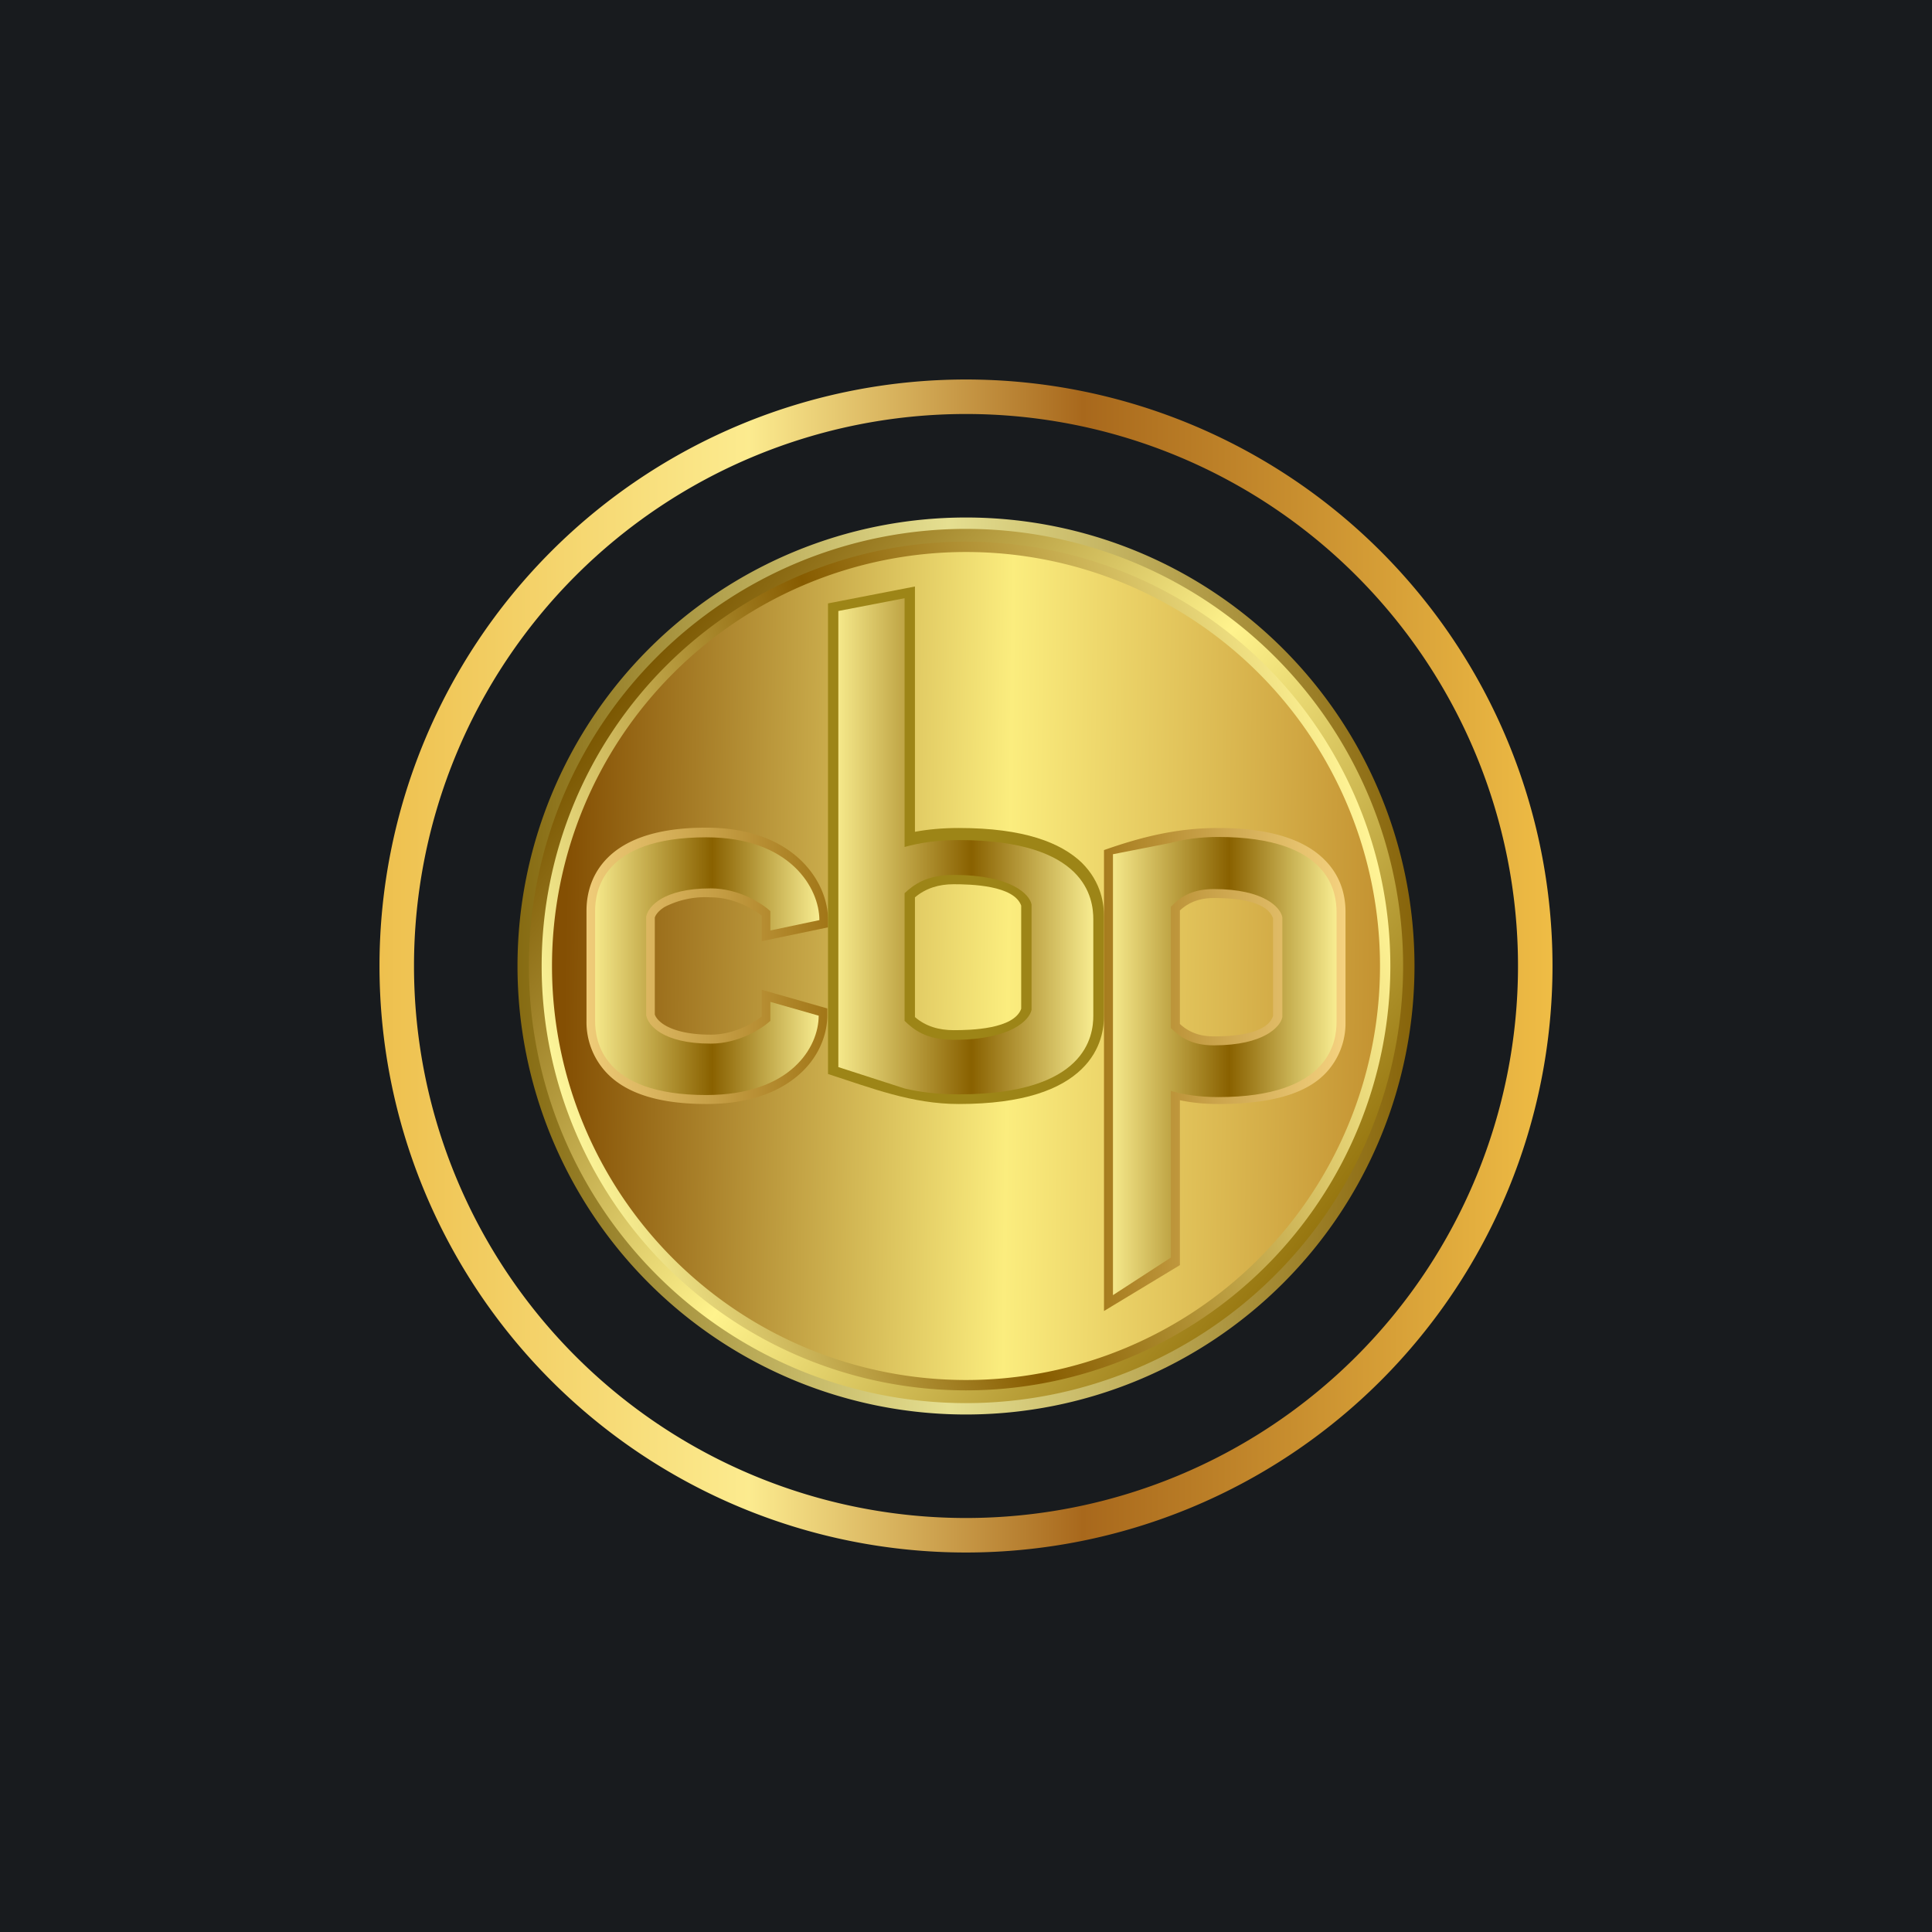 ﻿<?xml version="1.0" standalone="no"?>
<!DOCTYPE svg PUBLIC "-//W3C//DTD SVG 1.1//EN" 
"http://www.w3.org/Graphics/SVG/1.1/DTD/svg11.dtd">
<svg width="56" height="56" viewBox="0 0 56 56" xmlns="http://www.w3.org/2000/svg"><path fill="#181B1E" d="M0 0h56v56H0z"/><path fill-rule="evenodd" d="M28 45a17 17 0 1 0 0-34 17 17 0 0 0 0 34Zm0-1a16 16 0 1 0 0-32 16 16 0 0 0 0 32Z" fill="url(#awdv1apan)"/><path d="M28 41a13 13 0 1 0 0-26 13 13 0 0 0 0 26Zm0-.39a12.61 12.61 0 1 0 0-25.22 12.61 12.61 0 0 0 0 25.22Z" fill="url(#bwdv1apan)"/><circle cx="28" cy="28" r="12.16" fill="url(#cwdv1apan)"/><path fill-rule="evenodd" d="M28 40.44a12.44 12.44 0 1 0 0-24.88 12.44 12.44 0 0 0 0 24.88Zm0-.44a12 12 0 1 0 0-24 12 12 0 0 0 0 24Z" fill="url(#dwdv1apan)"/><path fill-rule="evenodd" d="M28 40.67a12.67 12.67 0 1 0 0-25.34 12.67 12.67 0 0 0 0 25.34Zm0-.37a12.3 12.3 0 1 0 0-24.6 12.3 12.3 0 0 0 0 24.6Z" fill="url(#ewdv1apan)"/><path d="m24 26.88-1.92.4v-.74c-.26-.2-.82-.53-1.48-.53a2.6 2.6 0 0 0-1.32.27c-.22.13-.29.27-.3.32v2.8c.01.05.08.19.3.32.24.14.65.27 1.32.27.66 0 1.22-.32 1.48-.53v-.77l1.9.54v.2c0 .55-.24 1.2-.8 1.7-.57.51-1.44.87-2.7.87-1.57 0-2.45-.4-2.94-.95A2.14 2.14 0 0 1 17 29.6V26.4c0-.3.05-.92.54-1.46.49-.54 1.37-.95 2.93-.95 2.55 0 3.53 1.58 3.53 2.66v.22Z" fill="url(#fwdv1apan)"/><path d="m22.33 26.97 1.42-.3c0-.92-.84-2.4-3.28-2.4-3.04 0-3.22 1.59-3.22 2.14v3.18c0 .55.18 2.15 3.22 2.15 2.44 0 3.26-1.38 3.26-2.3l-1.4-.4v.55c-.24.22-.91.66-1.73.66-1.39 0-1.82-.54-1.87-.82v-2.86c.05-.28.48-.82 1.87-.82.82 0 1.49.44 1.73.66v.56Z" fill="url(#gwdv1apan)"/><path d="m24 17.49 2.52-.49v7.11c.37-.07.8-.11 1.27-.11 1.9 0 2.96.43 3.56 1 .59.58.65 1.24.65 1.56v2.88c0 .32-.06.98-.65 1.55-.6.58-1.67 1.01-3.56 1.01-1.36 0-2.52-.46-3.79-.87V17.5Zm2.52 11.99c.31.27.7.38 1.12.38.5 0 1.75-.03 1.96-.62v-2.99c-.21-.59-1.46-.62-1.96-.62-.42 0-.8.11-1.12.38v3.47Z" fill="#9D8517"/><path fill-rule="evenodd" d="m26.22 17.34-1.92.37V30.93l1.92.62c.42.1.94.17 1.57.17 3.7 0 3.9-1.7 3.9-2.28v-2.79c0-.6-.2-2.3-3.9-2.3-.63 0-1.14.08-1.57.2v-7.2Zm0 8.55v3.7c.26.25.62.55 1.42.55 1.68 0 2.2-.58 2.26-.87v-3.05c-.05-.29-.58-.86-2.26-.86-.79 0-1.16.29-1.42.53Z" fill="url(#hwdv1apan)"/><path d="m32 38 2.2-1.33v-4.78c.33.07.7.11 1.11.11 1.66 0 2.6-.35 3.12-.9a2.1 2.1 0 0 0 .57-1.47v-3.2c0-.3-.05-.93-.57-1.47-.52-.55-1.46-.96-3.12-.96-1.18 0-2.2.25-3.31.64V38Zm2.2-11.61c.28-.26.61-.36.98-.36.44 0 1.53.03 1.72.59v2.83c-.19.56-1.28.59-1.72.59-.37 0-.7-.1-.98-.36v-3.3Z" fill="url(#iwdv1apan)"/><path fill-rule="evenodd" d="m33.94 36.45-1.68 1.09V24.76l1.68-.33c.37-.1.83-.17 1.37-.17 3.24 0 3.43 1.61 3.43 2.17v3.2c0 .56-.2 2.17-3.43 2.17-.54 0-1-.07-1.37-.18v4.83Zm0-6.66v-3.51c.23-.23.55-.51 1.24-.51 1.47 0 1.94.54 1.99.82V29.48c-.05.27-.52.82-1.99.82-.69 0-1.01-.28-1.24-.5Z" fill="url(#jwdv1apan)"/><defs><linearGradient id="awdv1apan" x1="45.55" y1="28.01" x2="11" y2="28.01" gradientUnits="userSpaceOnUse"><stop stop-color="#F2C047"/><stop offset=".41" stop-color="#A8681C"/><stop offset=".69" stop-color="#FCEB8F"/><stop offset="1" stop-color="#EEC04E"/></linearGradient><linearGradient id="bwdv1apan" x1="41" y1="27.6" x2="15" y2="27.6" gradientUnits="userSpaceOnUse"><stop stop-color="#87640A"/><stop offset=".52" stop-color="#E5DF91"/><stop offset="1" stop-color="#866B12"/></linearGradient><linearGradient id="cwdv1apan" x1="40.16" y1="28.77" x2="16.37" y2="28.46" gradientUnits="userSpaceOnUse"><stop stop-color="#C39130"/><stop offset=".46" stop-color="#FBED7E"/><stop offset="1" stop-color="#844F03"/></linearGradient><linearGradient id="dwdv1apan" x1="39.86" y1="24.71" x2="16.07" y2="31.82" gradientUnits="userSpaceOnUse"><stop stop-color="#FFF496"/><stop offset=".55" stop-color="#875C00"/><stop offset="1" stop-color="#FFF89C"/></linearGradient><linearGradient id="ewdv1apan" x1="37.74" y1="36.51" x2="17.18" y2="20.96" gradientUnits="userSpaceOnUse"><stop stop-color="#95740D"/><stop offset=".49" stop-color="#FFF38D"/><stop offset="1" stop-color="#795500"/></linearGradient><linearGradient id="fwdv1apan" x1="16.49" y1="28.01" x2="24.01" y2="28.01" gradientUnits="userSpaceOnUse"><stop stop-color="#F5D280"/><stop offset="1" stop-color="#A17617"/></linearGradient><linearGradient id="gwdv1apan" x1="23.76" y1="27.8" x2="17.25" y2="27.8" gradientUnits="userSpaceOnUse"><stop stop-color="#F8ED91"/><stop offset=".48" stop-color="#896100"/><stop offset="1" stop-color="#F5E88A"/></linearGradient><linearGradient id="hwdv1apan" x1="31.71" y1="24.16" x2="24.3" y2="24.16" gradientUnits="userSpaceOnUse"><stop stop-color="#F8ED91"/><stop offset=".48" stop-color="#896100"/><stop offset="1" stop-color="#F5E88A"/></linearGradient><linearGradient id="iwdv1apan" x1="31.49" y1="31.09" x2="39.01" y2="31.09" gradientUnits="userSpaceOnUse"><stop stop-color="#A17617"/><stop offset="1" stop-color="#F5D280"/></linearGradient><linearGradient id="jwdv1apan" x1="38.74" y1="31.43" x2="32.26" y2="31.43" gradientUnits="userSpaceOnUse"><stop stop-color="#F8ED91"/><stop offset=".48" stop-color="#896100"/><stop offset="1" stop-color="#F5E88A"/></linearGradient></defs></svg>